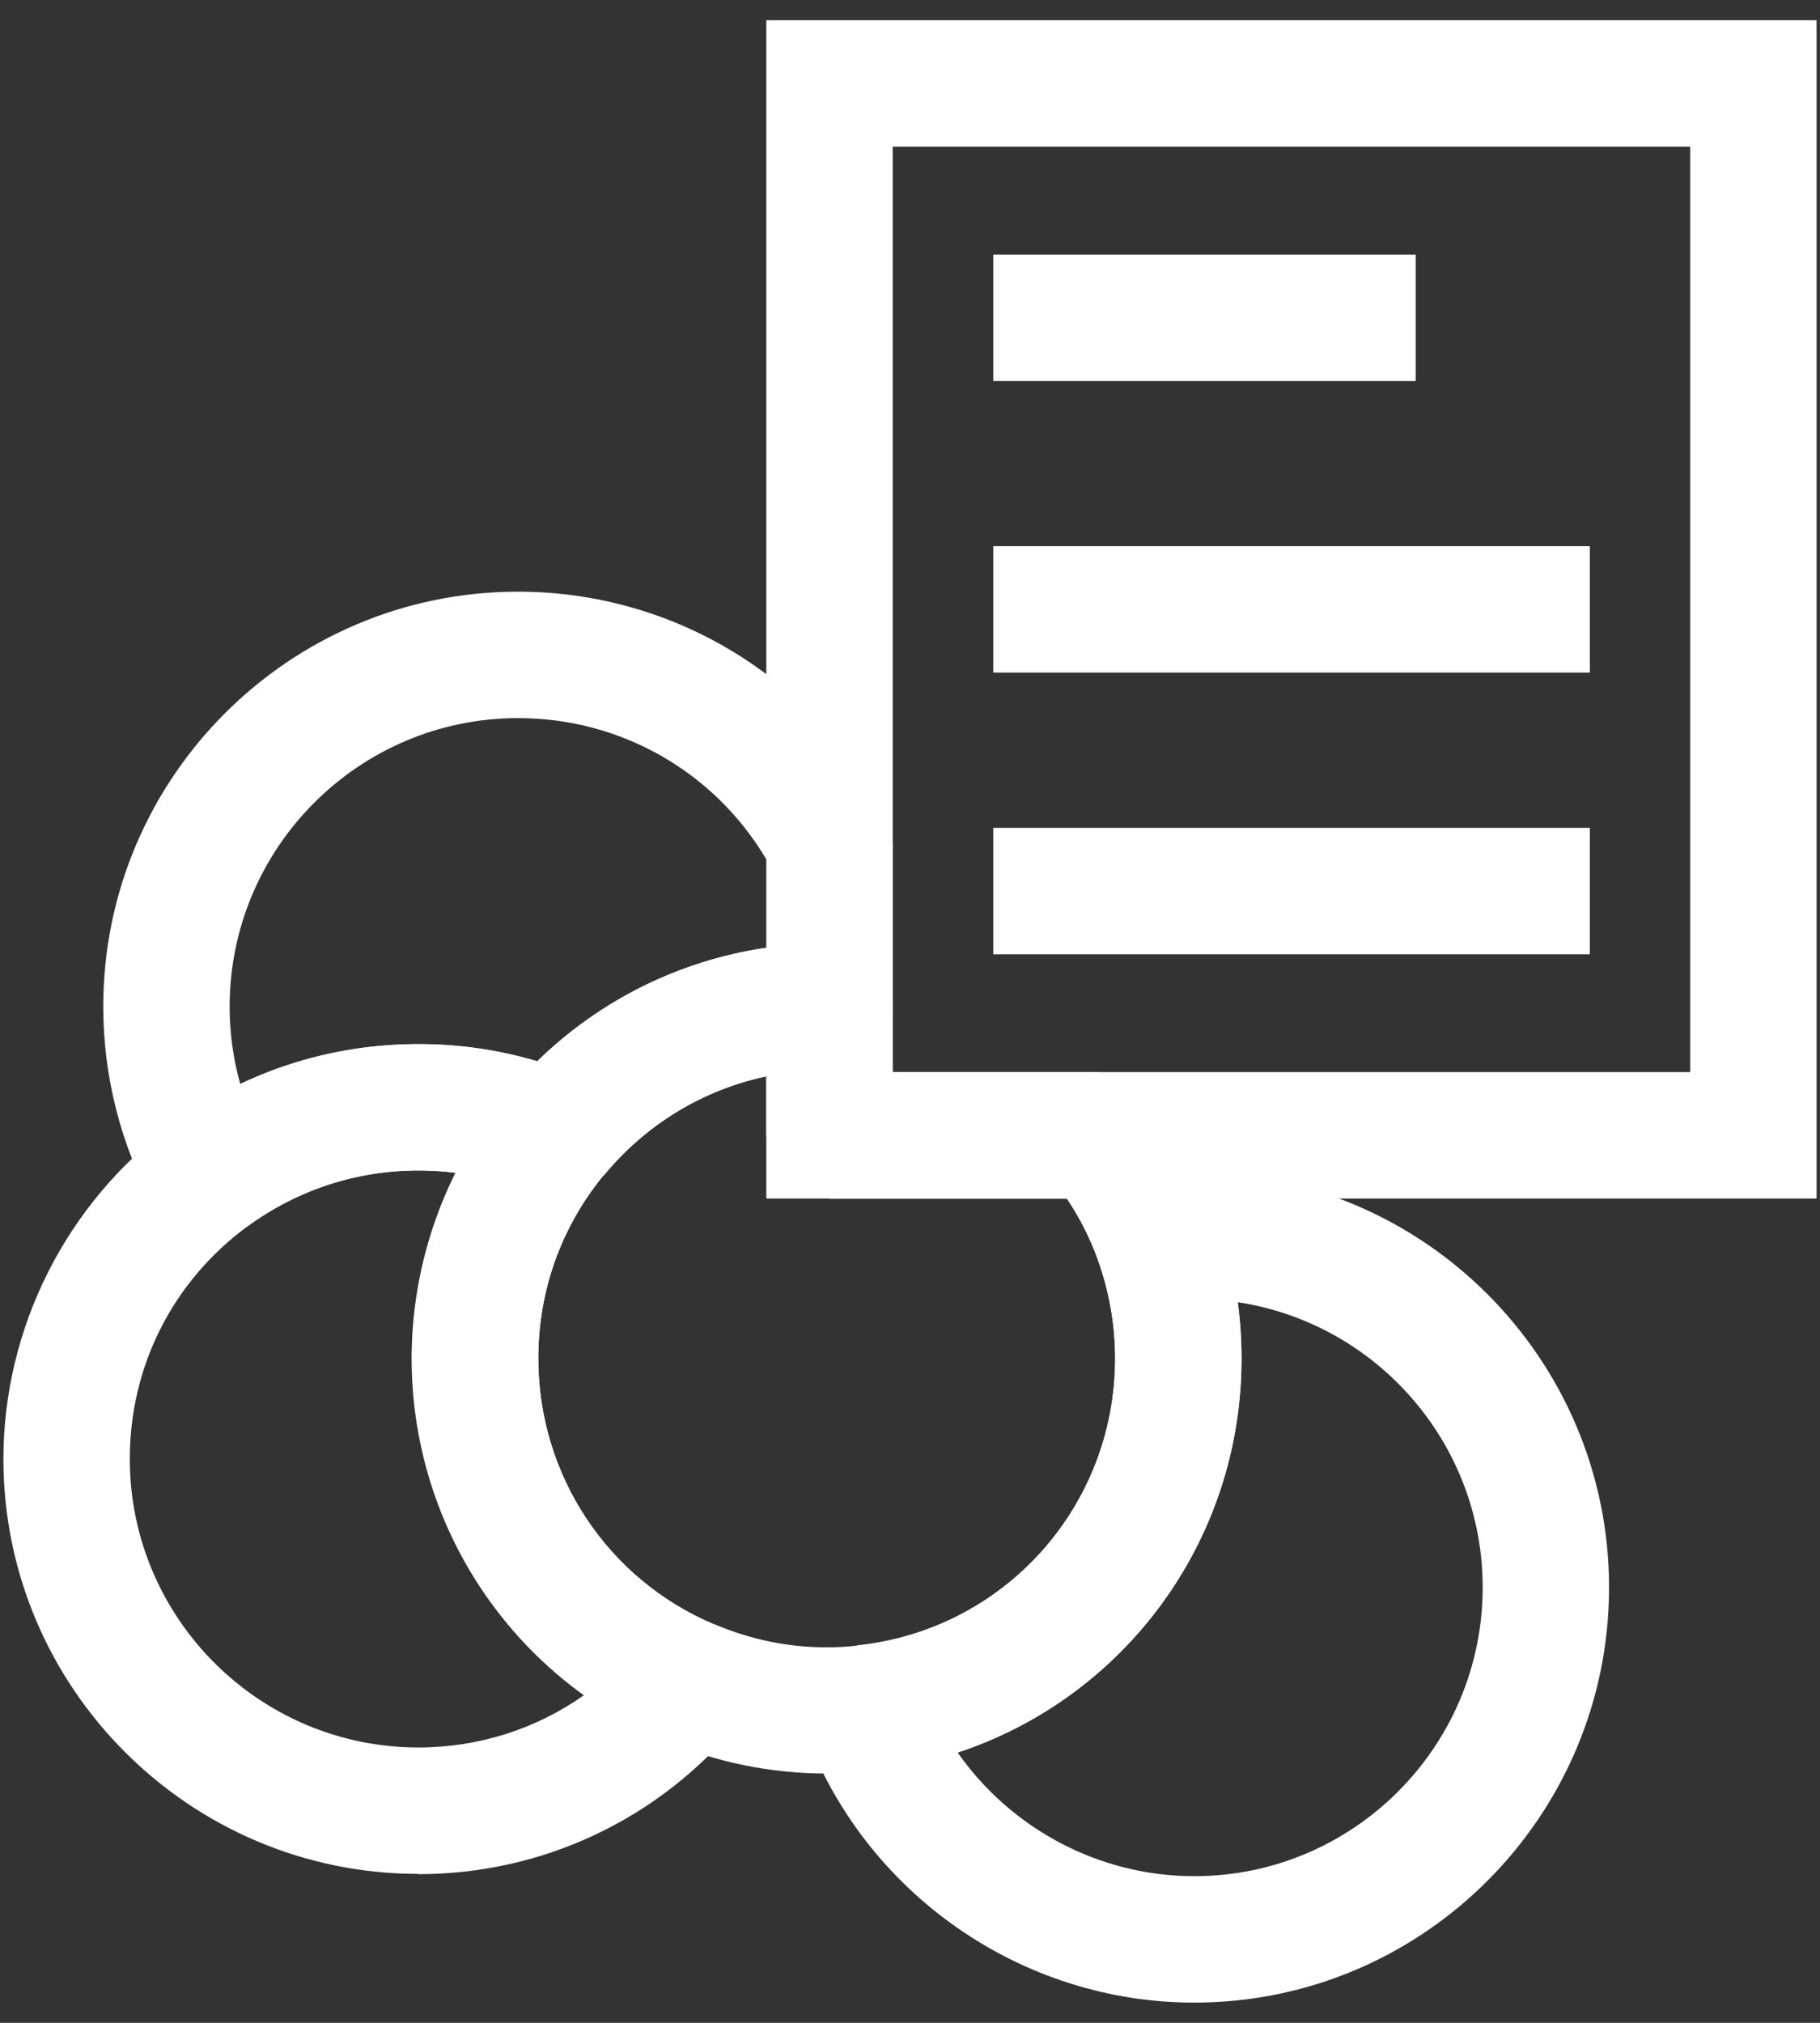 <svg width="72" height="80" viewBox="0 0 72 80" fill="none" xmlns="http://www.w3.org/2000/svg">
<rect x="0" y="0" width="72" height="80" fill="#333333" stroke="none"/>
<path d="M9.775 48.52L6.105 47.71C4.785 45.31 4.085 42.58 4.085 39.81C4.085 30.76 11.445 23.4 20.495 23.4C26.605 23.4 32.175 26.77 35.025 32.19L35.315 33.35V39.81L32.815 42.31H32.705C29.285 42.31 26.075 43.83 23.895 46.47L21.965 47.38L20.985 47.18C19.575 46.59 18.085 46.29 16.555 46.29C14.095 46.29 11.755 47.06 9.775 48.51V48.52ZM20.495 28.4C14.205 28.4 9.085 33.52 9.085 39.81C9.085 40.85 9.225 41.88 9.505 42.87C13.105 41.15 17.385 40.82 21.255 41.97C23.735 39.55 26.905 37.98 30.325 37.48V34C28.275 30.53 24.565 28.4 20.505 28.4H20.495Z" fill="white"/>
<path d="M16.555 74.11C7.505 74.11 0.135 66.75 0.135 57.7C0.135 52.52 2.625 47.58 6.805 44.49C9.655 42.39 13.025 41.29 16.555 41.29C18.755 41.29 20.895 41.72 22.925 42.58L23.885 46.47C22.215 48.51 21.315 50.99 21.295 53.64V53.73C21.295 58.33 24.025 62.46 28.255 64.25L29.215 68.14C26.085 71.94 21.475 74.12 16.555 74.12V74.11ZM16.555 46.29C14.095 46.29 11.755 47.06 9.775 48.51C6.825 50.69 5.135 54.04 5.135 57.7C5.135 63.99 10.255 69.11 16.555 69.11C18.935 69.11 21.205 68.38 23.105 67.04C18.885 64 16.295 59.08 16.295 53.72V53.61C16.315 51.09 16.915 48.61 18.025 46.38C17.535 46.32 17.045 46.29 16.555 46.29Z" fill="white"/>
<path d="M47.245 79.2C40.385 79.2 34.195 74.87 31.825 68.42L33.915 65.07C39.735 64.46 44.115 59.58 44.115 53.72C44.115 52.39 43.885 51.07 43.425 49.8L45.515 46.46C46.115 46.4 46.685 46.37 47.245 46.37C56.295 46.37 63.655 53.73 63.655 62.78C63.655 71.83 56.295 79.2 47.245 79.2ZM37.885 69.31C39.995 72.32 43.475 74.2 47.245 74.2C53.535 74.2 58.655 69.08 58.655 62.78C58.655 57.07 54.445 52.33 48.965 51.5C49.065 52.24 49.115 52.98 49.115 53.72C49.115 60.95 44.475 67.14 37.885 69.31Z" fill="white"/>
<path d="M32.705 70.14C30.495 70.14 28.355 69.7 26.325 68.85H26.305C20.225 66.27 16.285 60.34 16.285 53.72V53.61C16.315 49.84 17.645 46.19 20.015 43.3H20.035C23.165 39.49 27.785 37.31 32.705 37.31H32.815L35.315 39.81V42.4H43.455L45.385 43.31C46.575 44.75 47.495 46.36 48.125 48.1C48.785 49.92 49.115 51.81 49.115 53.72C49.115 62.15 42.805 69.17 34.435 70.05C33.825 70.11 33.265 70.14 32.705 70.14ZM28.255 64.24H28.275C29.685 64.84 31.175 65.15 32.705 65.15C33.085 65.15 33.485 65.13 33.915 65.08C39.725 64.47 44.115 59.59 44.115 53.73C44.115 52.4 43.885 51.08 43.425 49.81C43.115 48.97 42.715 48.16 42.205 47.41H32.815L30.315 44.91V42.57C27.815 43.1 25.555 44.46 23.895 46.48H23.875C22.205 48.53 21.315 51 21.295 53.64V53.73C21.295 58.33 24.025 62.46 28.255 64.24Z" fill="white"/>
<path d="M71.865 47.4H30.315V0.8H71.865V47.4ZM35.315 42.4H66.865V5.8H35.315V42.4Z" fill="white"/>
<path d="M56.005 10.07H39.295V15.07H56.005V10.07Z" fill="white"/>
<path d="M62.895 21.6H39.295V26.6H62.895V21.6Z" fill="white"/>
<path d="M62.895 32.74H39.295V37.74H62.895V32.74Z" fill="white"/>
</svg>
